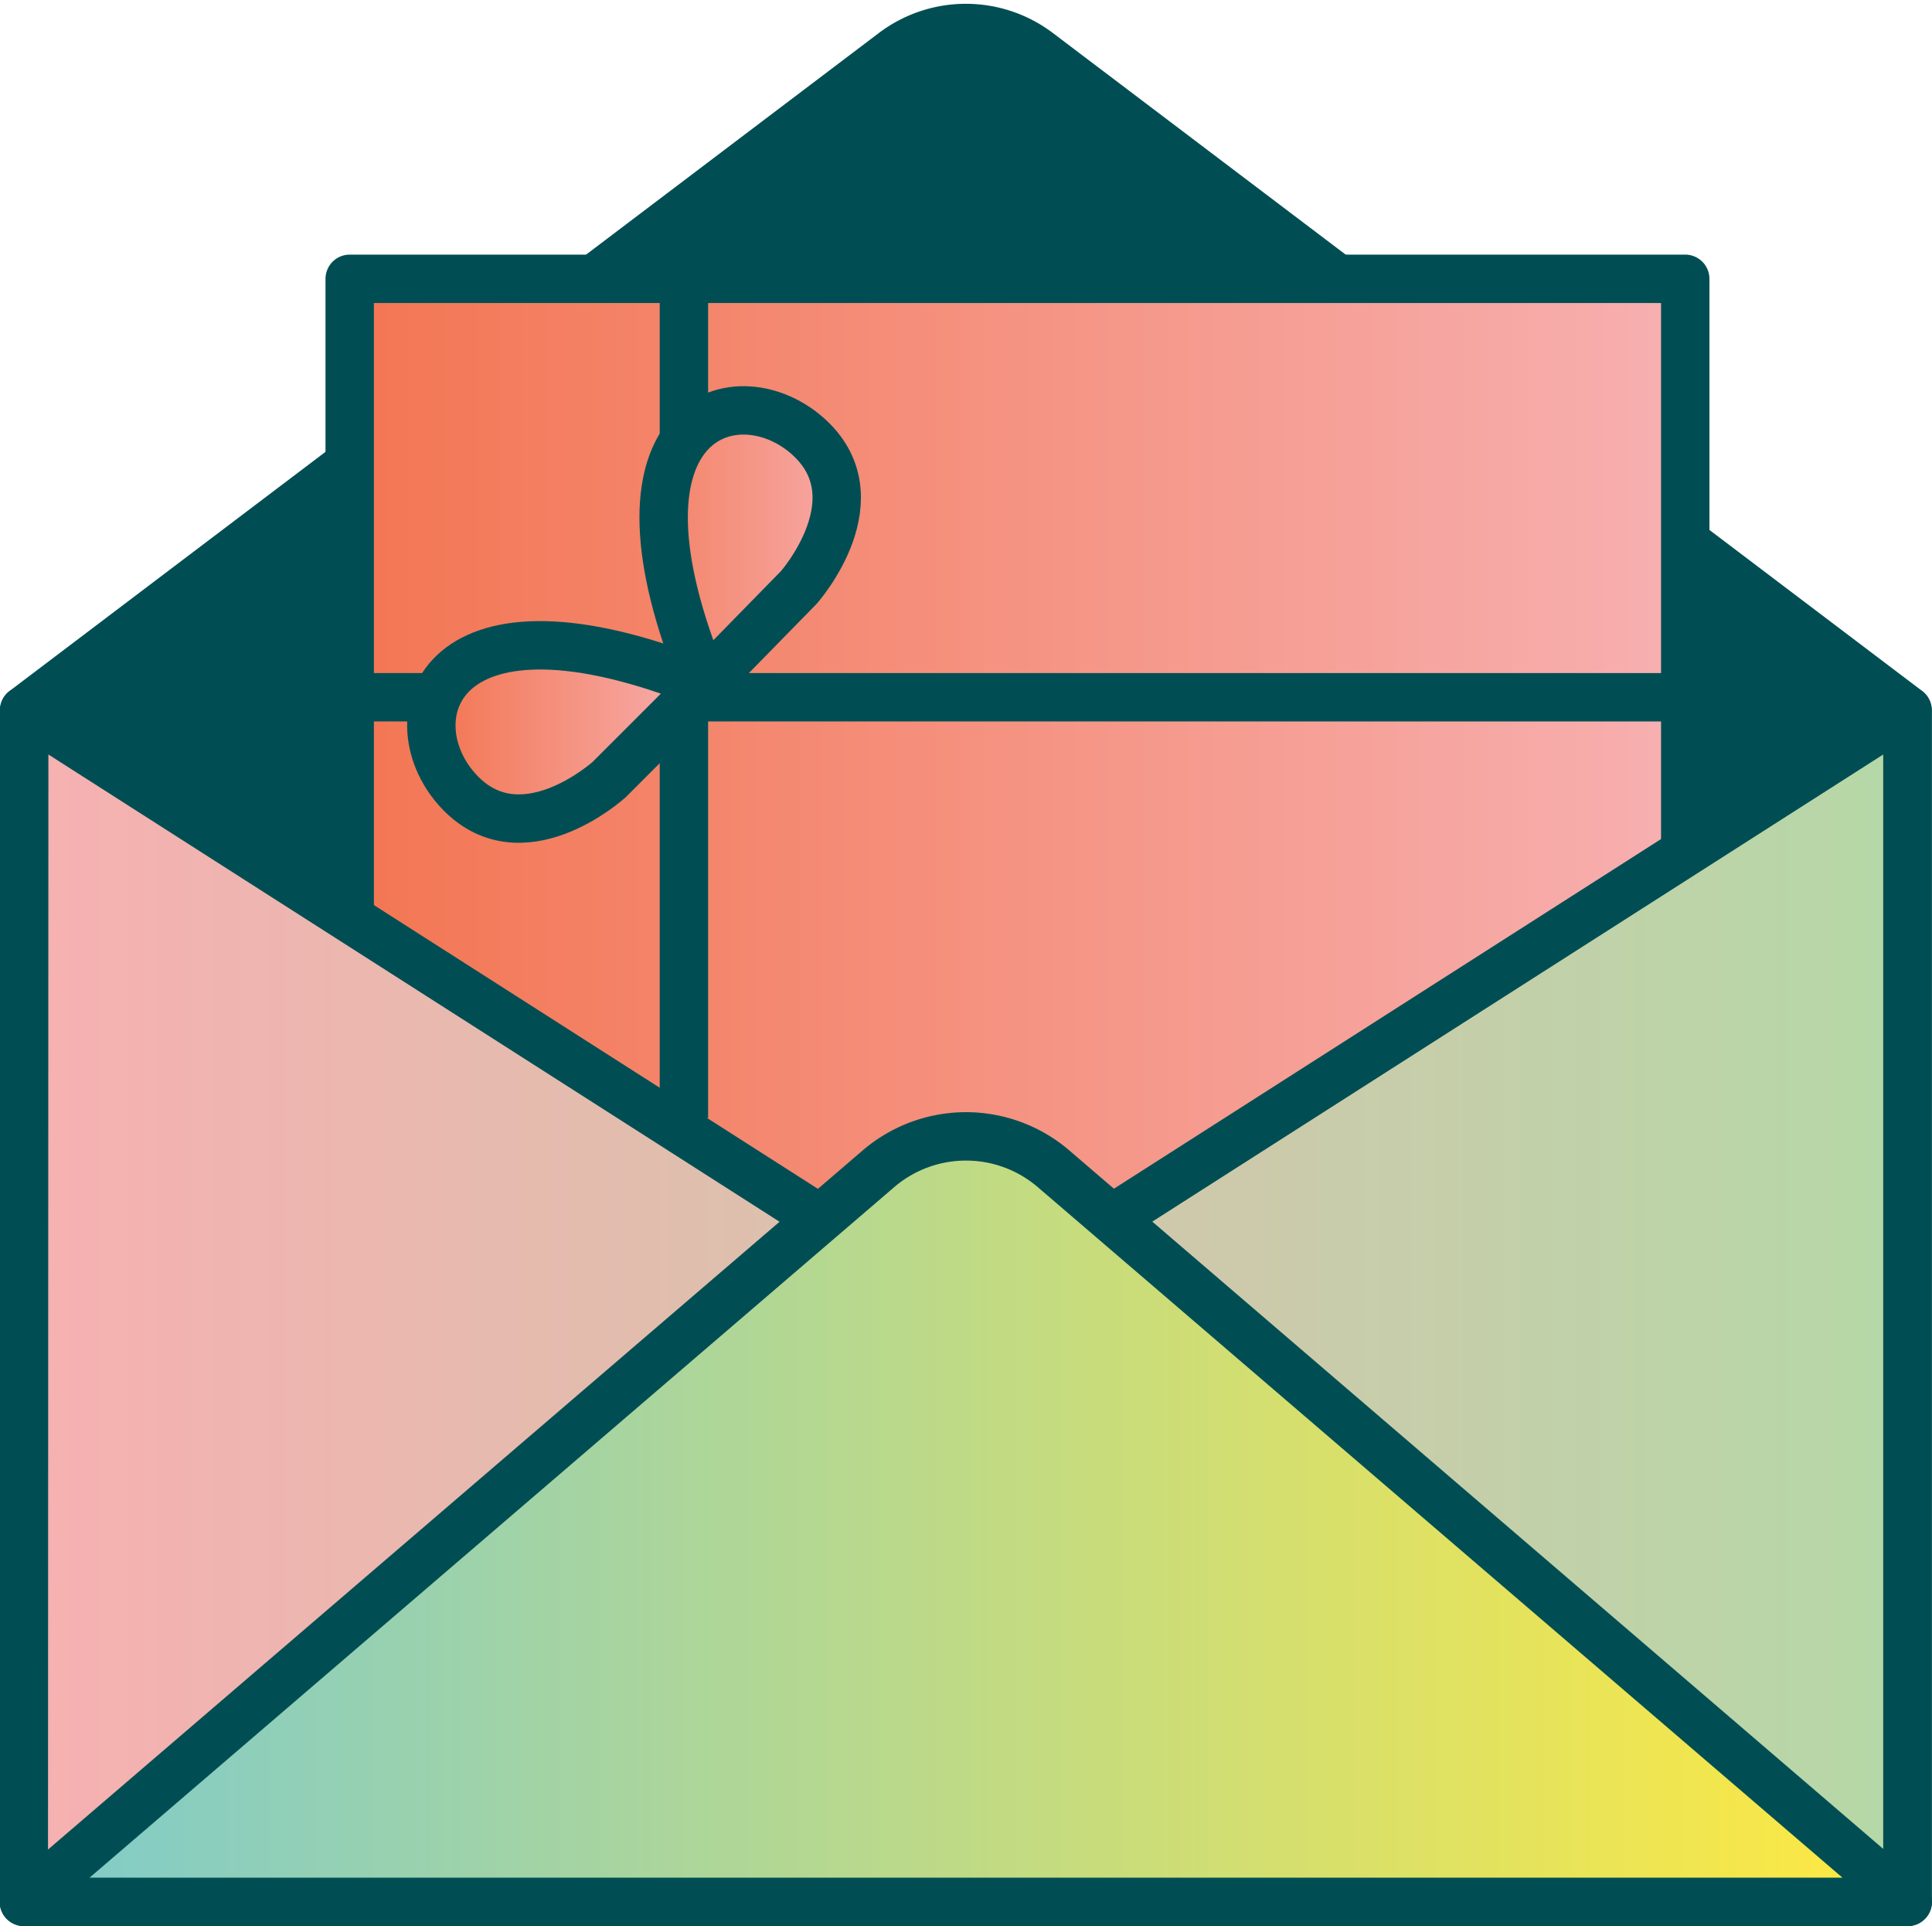 <svg xmlns="http://www.w3.org/2000/svg" xmlns:xlink="http://www.w3.org/1999/xlink" width="45.551" height="45.407" viewBox="0 0 45.551 45.407">
  <defs>
    <linearGradient id="linear-gradient" y1="0.5" x2="1" y2="0.5" gradientUnits="objectBoundingBox">
      <stop offset="0" stop-color="#f37653"/>
      <stop offset="1" stop-color="#f7b0b1"/>
    </linearGradient>
    <linearGradient id="linear-gradient-2" x1="0" y1="0.5" x2="1" y2="0.5" xlink:href="#linear-gradient"/>
    <linearGradient id="linear-gradient-4" y1="0.5" x2="1" y2="0.5" gradientUnits="objectBoundingBox">
      <stop offset="0" stop-color="#f7b0b1"/>
      <stop offset="1" stop-color="#b5d8a7"/>
    </linearGradient>
    <linearGradient id="linear-gradient-5" y1="0.5" x2="1" y2="0.5" gradientUnits="objectBoundingBox">
      <stop offset="0" stop-color="#7fcbcb"/>
      <stop offset="1" stop-color="#ffe940"/>
    </linearGradient>
  </defs>
  <g id="Group_214" data-name="Group 214" transform="translate(-299.171 1224.783)">
    <path id="Path_117" data-name="Path 117" d="M320.239-1223.552l-20.5,15.515v28.09h44.409v-28.09l-20.5-15.515A2.83,2.83,0,0,0,320.239-1223.552Z" fill="#004e53" stroke="#004e53" stroke-linejoin="round" stroke-width="1.141"/>
    <rect id="Rectangle_46" data-name="Rectangle 46" width="31.488" height="22.537" transform="translate(307.416 -1218.21)" stroke="#004e53" stroke-linejoin="round" stroke-width="1.141" fill="url(#linear-gradient)"/>
    <path id="Path_118" data-name="Path 118" d="M315.783-1208.654l-2.253,2.252s-2.1,1.906-3.589.223S309.495-1211.179,315.783-1208.654Z" stroke="#004e53" stroke-linejoin="round" stroke-width="1.141" fill="url(#linear-gradient-2)"/>
    <path id="Path_119" data-name="Path 119" d="M315.777-1208.657l2.228-2.277s1.883-2.125.183-3.592S313.183-1214.916,315.777-1208.657Z" stroke="#004e53" stroke-linejoin="round" stroke-width="1.141" fill="url(#linear-gradient)"/>
    <line id="Line_6" data-name="Line 6" x2="1.926" transform="translate(307.416 -1208.345)" fill="none" stroke="#004e53" stroke-linejoin="round" stroke-width="1.141"/>
    <line id="Line_7" data-name="Line 7" x2="23.121" transform="translate(315.783 -1208.345)" fill="none" stroke="#004e53" stroke-linejoin="round" stroke-width="1.141"/>
    <line id="Line_8" data-name="Line 8" y1="3.826" transform="translate(315.296 -1218.21)" fill="none" stroke="#004e53" stroke-linejoin="round" stroke-width="1.141"/>
    <line id="Line_9" data-name="Line 9" y1="9.61" transform="translate(315.296 -1208.037)" fill="none" stroke="#004e53" stroke-linejoin="round" stroke-width="1.141"/>
    <path id="Path_120" data-name="Path 120" d="M299.742-1208.037l22.2,14.186,22.2-14.186v28.09h-44.41Z" stroke="#004e53" stroke-linejoin="round" stroke-width="1.141" fill="url(#linear-gradient-4)"/>
    <path id="Path_121" data-name="Path 121" d="M344.151-1179.947l-20.139-17.281a3.171,3.171,0,0,0-4.131,0l-20.139,17.281Z" stroke="#004e53" stroke-linejoin="round" stroke-width="1.141" fill="url(#linear-gradient-5)"/>
  </g>
</svg>
